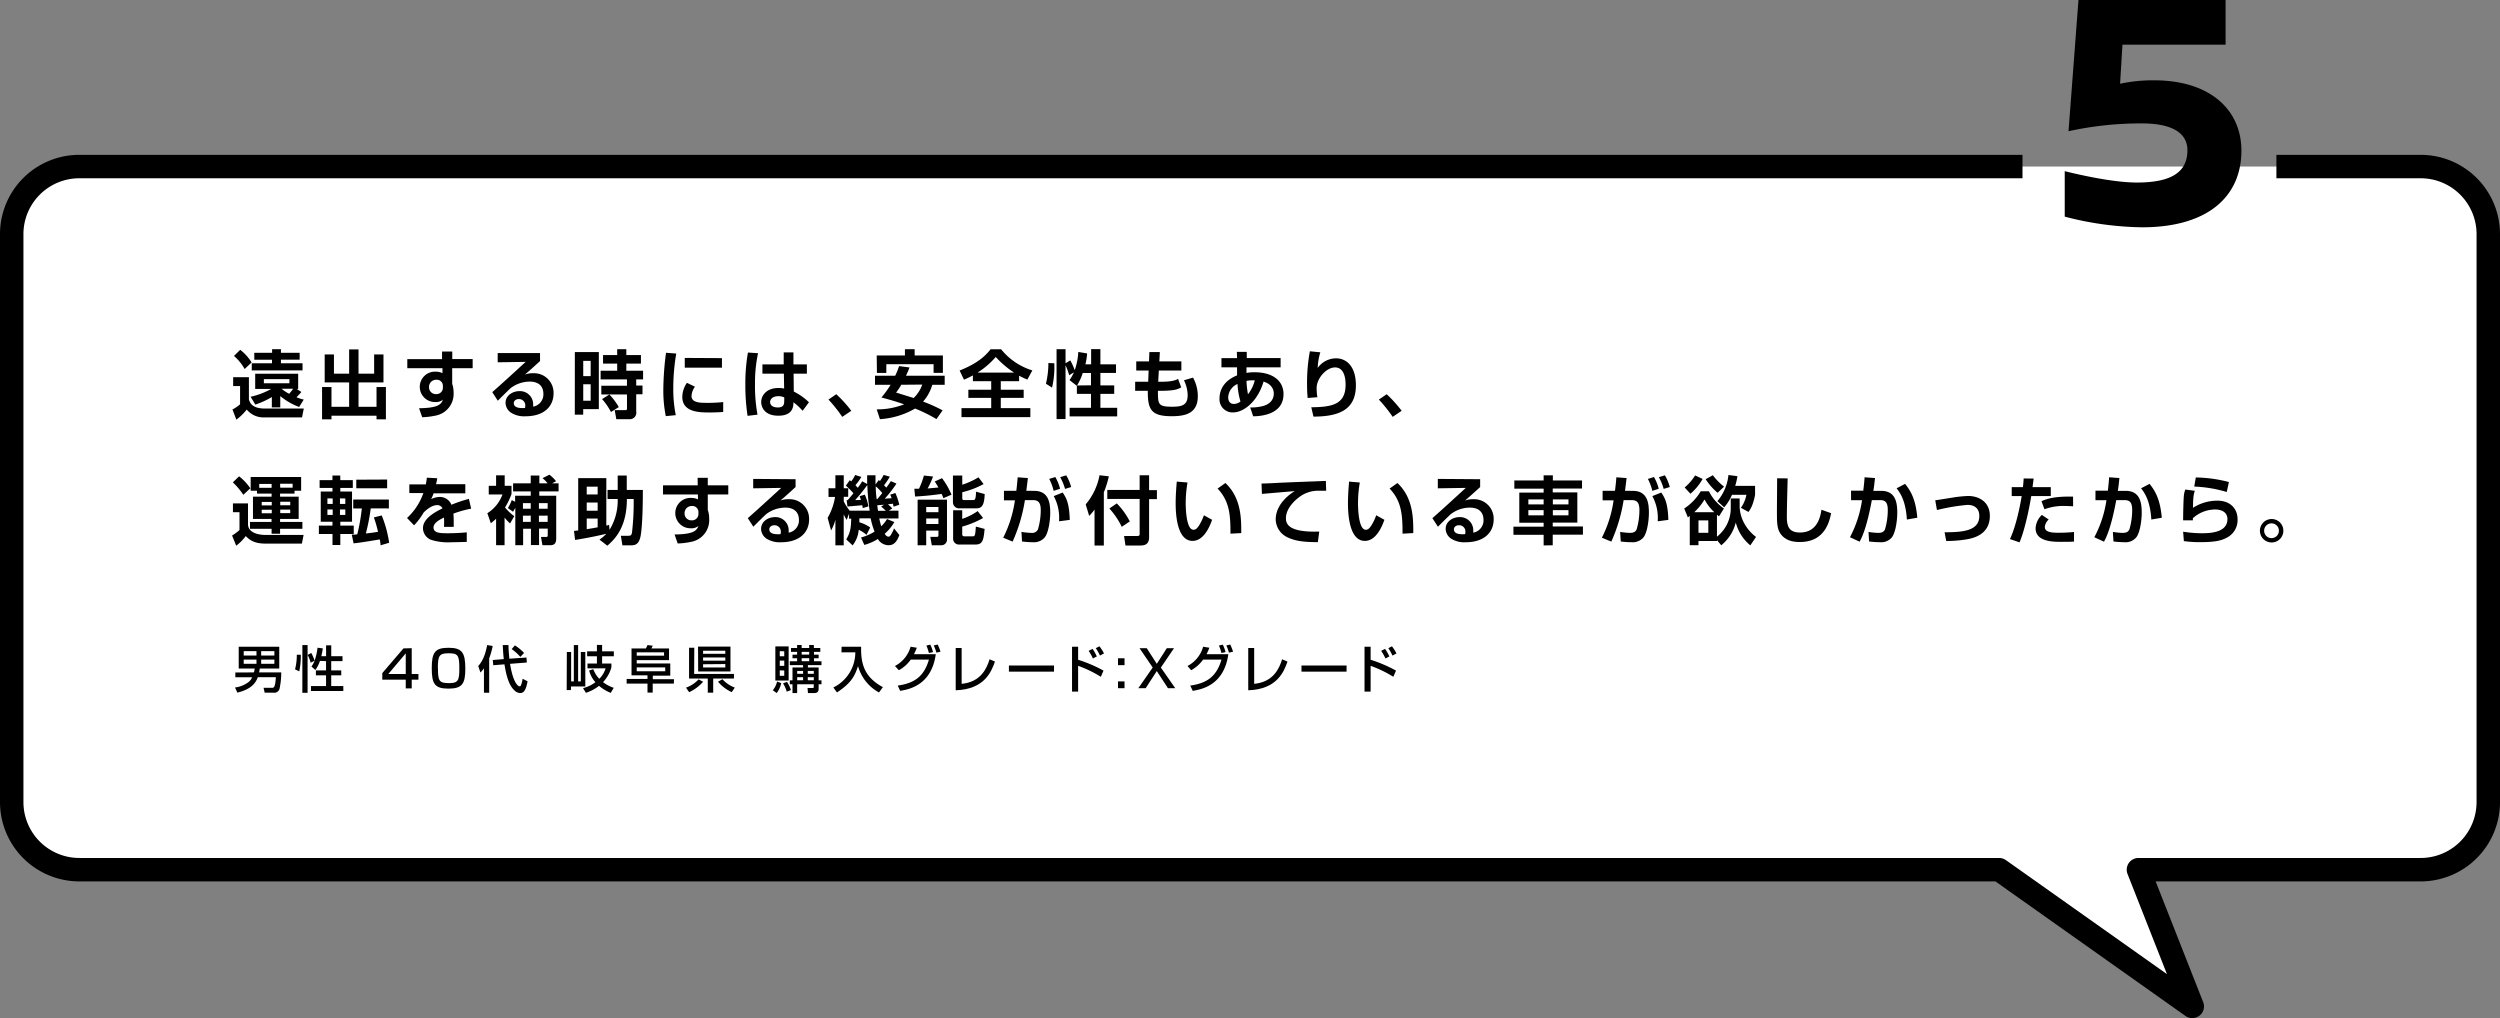 <svg xmlns="http://www.w3.org/2000/svg" viewBox="0 0 640 260.64"><rect x="0" y="0" width="640" height="260.64" fill="#808080" stroke="none"/><defs><style>.cls-1{fill:#fff;}.cls-2{fill:none;stroke:#000;stroke-linejoin:round;stroke-width:6px;}</style></defs><g id="レイヤー_2" data-name="レイヤー 2"><g id="text_pc"><g id="img_reason_05"><path class="cls-1" d="M619.7,42.64H20.3A17.3,17.3,0,0,0,3,59.94v145.4a17.31,17.31,0,0,0,17.3,17.3H511.78l49.44,35-13.78-35H619.7a17.31,17.31,0,0,0,17.3-17.3V59.94A17.3,17.3,0,0,0,619.7,42.64Z"/><path class="cls-2" d="M517.76,42.64H20.3A17.3,17.3,0,0,0,3,59.94v145.4a17.31,17.31,0,0,0,17.3,17.3H511.78l49.44,35-13.78-35H619.7a17.31,17.31,0,0,0,17.3-17.3V59.94a17.3,17.3,0,0,0-17.3-17.3H582.76"/><path d="M65,172.14a5.23,5.23,0,0,0,.2-1H61.11v-5.57H71.49v5.57h-5c0,.22-.06.53-.16,1H72a19.91,19.91,0,0,1-.41,4.05,1.39,1.39,0,0,1-1.6,1.14H67.76l-.29-1.25h2.15c.45,0,.83,0,1-2.71H66c-.45,1.19-1.36,3-5.23,3.94L60.16,176a7.17,7.17,0,0,0,3.57-1.47,3.6,3.6,0,0,0,.83-1.15H60.25v-1.23Zm-2.61-5.45v1.12h3.27v-1.12Zm0,2.17v1.07h3.27v-1.07Zm4.47-2.17v1.12h3.38v-1.12Zm0,2.17v1.07h3.38v-1.07Z"/><path d="M77,167.61a18.64,18.64,0,0,1-.39,4.26l-1.08-.52a14.25,14.25,0,0,0,.45-3.74Zm.41-2.47h1.33v12.22H77.4Zm4.5,4.05a8.19,8.19,0,0,1-1.18,2.32l-1-.88a6.06,6.06,0,0,0,.8-1.48l-1,.51a9.05,9.05,0,0,0-.77-2l.93-.5a9.58,9.58,0,0,1,.84,2,15.09,15.09,0,0,0,.76-3.35l1.35.18c-.08.52-.17,1.14-.38,2h1.22v-2.79h1.32v2.79h2.88v1.26H84.79v2.38h2.57v1.26H84.79v2.75h3.1v1.26H79.61v-1.26h3.86v-2.75h-2.6v-1.26h2.6v-2.38Z"/><path d="M105.4,165.94v6.6h1.72V174H105.4v2.23h-1.53V174h-6v-1.69l5.41-6.32Zm-1.53,1.32-4.46,5.28h4.46Z"/><path d="M119.12,171.2c0,3.75-.74,5.09-4.29,5.09s-4.3-1.21-4.3-5.23.8-5.23,4.3-5.23S119.12,167.11,119.12,171.2Zm-7-.11c0,3.23.29,3.79,2.83,3.79,2.34,0,2.64-.67,2.64-3.74,0-3.41-.35-3.9-2.74-3.9S112.09,167.81,112.09,171.09Z"/><path d="M123.89,171.09a8.34,8.34,0,0,1-.9,1.07l-.56-1.65c.56-.65,1.67-2,2.28-5.37l1.42.23a19.82,19.82,0,0,1-.9,3.18v8.79h-1.34Zm5.08-2.36c-.13-1.08-.19-2.18-.27-3.59h1.47c0,1,.08,1.89.23,3.49l4.37-.3.11,1.27-4.31.34c.9,5.51,2.32,5.76,2.42,5.76a.36.36,0,0,0,.36-.23,6.42,6.42,0,0,0,.43-1.71l1.28.65c-.43,2.33-1,3-1.84,3a2.06,2.06,0,0,1-1.53-.68c-1.46-1.32-2.11-3.92-2.55-6.66l-2.86.23-.13-1.34Zm2.84-3.51a11.41,11.41,0,0,1,2.35,1.94l-.95,1a12.74,12.74,0,0,0-2.22-2Z"/><path d="M145.11,166.91h1.1v7.53h.69v-9.31H148v9.31h.69v-7.53h1.15v8.83h-3.67v.92h-1.1Zm11.41,3.93a9.11,9.11,0,0,1-2.14,3.79,9.4,9.4,0,0,0,2.74,1.45l-.77,1.3a10.76,10.76,0,0,1-3-1.81,10.43,10.43,0,0,1-3.36,1.79l-.73-1.2a8.83,8.83,0,0,0,3.17-1.51,7.22,7.22,0,0,1-1.61-3l1.06-.35a7.12,7.12,0,0,0,1.53,2.47,6.09,6.09,0,0,0,1.62-2.67H150.4v-1.24h2.41V168h-2.5v-1.26h2.5v-1.63h1.33v1.63h3V168h-3v1.86h2.38Z"/><path d="M172.51,175h-5.42v2.3h-1.33V175h-5.34v-1.2h5.34v-.91h-4.09V166h3.68a8.42,8.42,0,0,0,.4-.86l1.36.16-.35.7h4.51v3H163v.84h8.59v3.13h-4.47v.91h5.42ZM163,167.85h7V167h-7Zm0,4h7.3v-1H163Z"/><path d="M180,174.53a10.76,10.76,0,0,1-3.58,2.67l-.8-1.16a8.16,8.16,0,0,0,3.22-2.12Zm-2.3-2h10.19v1.17h-5.31v3.63h-1.39v-3.63H176.4v-7.88h1.34Zm1-7H187v6.37h-8.27Zm1.29,1.05v.8h5.69v-.8Zm0,1.73v.82h5.69v-.82Zm0,1.74v.82h5.69V170Zm7.33,7.14a10.12,10.12,0,0,1-3.51-2.67l1.13-.64a8.24,8.24,0,0,0,3.17,2.15Z"/><path d="M200,174.88a6.66,6.66,0,0,1-1.16,2.54l-1-.71a5.54,5.54,0,0,0,1.09-2.23Zm-1.51-9.4h3.4v8.74h-3.4Zm1.13,1.21V168h1.15v-1.27Zm0,2.43v1.34h1.15v-1.34Zm0,2.5V173h1.15v-1.36Zm1.86,2.95a8.86,8.86,0,0,1,1,2.08l-1.07.42a9.22,9.22,0,0,0-.95-2.15Zm6.87-8.69H210v1h-1.62v.71h1.19v.92h-1.19v.77h1.92v1h-3.48v.59h2.75v3.3h.73v1h-.73v1.12c0,.88-.43,1.14-1.19,1.14h-1.54l-.11-1.3H208c.32,0,.32-.17.32-.27v-.69h-4.25v2.26h-1.19v-2.26h-.69v-1h.69v-3.3h2.7v-.59h-3.39v-1h1.87v-.77h-1.18v-.92h1.18v-.71h-1.56v-1h1.56v-.76h1.16v.76h1.93v-.76h1.19Zm-4.27,5.88v.73h1.51v-.73Zm0,1.61v.77h1.51v-.77Zm1.15-6.5v.71h1.93v-.71Zm0,1.63v.77h1.93v-.77Zm1.56,3.26v.73h1.54v-.73Zm0,1.61v.77h1.54v-.77Z"/><path d="M215.45,165.57h5c-.11,4.47.9,7.82,5.57,10.34l-1,1.36a11.1,11.1,0,0,1-5.37-6.76c-.87,2.82-2,4.5-5.39,6.76l-.92-1.28a10,10,0,0,0,5.62-9h-3.55Z"/><path d="M229.11,170.49a8,8,0,0,0,4-4.93l1.59.26a12.13,12.13,0,0,1-.73,1.66h5.59c-1.1,8-6.92,9-9.11,9.38l-.64-1.35c4.23-.6,6.72-2.27,8-6.66h-4.64a9.29,9.29,0,0,1-3.06,2.73Zm8.69-3.32a11.76,11.76,0,0,0-.65-1.91l1-.23a9,9,0,0,1,.7,1.91Zm1.92-.09a10.71,10.71,0,0,0-.68-1.84l1-.24a11.42,11.42,0,0,1,.73,1.83Z"/><path d="M246.18,175.06c4.89-.45,6.44-3.94,7.15-6.29l1.38.6c-.91,2.53-2.63,7.1-10.05,7.34V165.88h1.52Z"/><path d="M269.83,170.37v1.57H258.28v-1.57Z"/><path d="M276,165.57v3.33a35,35,0,0,1,6.5,2.78l-.69,1.58a29.93,29.93,0,0,0-5.81-2.81v6.6h-1.56V165.57Zm3.78,3a12.22,12.22,0,0,0-1.09-1.95l1-.51a11,11,0,0,1,1.1,1.94Zm1.81-.74a12.83,12.83,0,0,0-1.07-1.9l.94-.48a11.18,11.18,0,0,1,1.16,1.83Z"/><path d="M287.88,168.52v1.76h-1.67v-1.76Zm0,5.92v1.74h-1.67v-1.74Z"/><path d="M296.14,171.79l-2.85,4.39h-1.88l3.68-5.29-3.37-4.95h1.85l2.57,4,2.56-4h1.85l-3.37,4.95,3.68,5.29H299Z"/><path d="M304,170.49a7.93,7.93,0,0,0,4-4.93l1.59.26a11,11,0,0,1-.73,1.66h5.59c-1.1,8-6.91,9-9.11,9.38l-.64-1.35c4.23-.6,6.72-2.27,8-6.66H308a9.29,9.29,0,0,1-3.06,2.73Zm8.69-3.32a10.86,10.86,0,0,0-.65-1.91l1-.23a10.38,10.38,0,0,1,.7,1.91Zm1.92-.09a11,11,0,0,0-.67-1.84l1-.24a12.63,12.63,0,0,1,.72,1.83Z"/><path d="M321.07,175.06c4.89-.45,6.44-3.94,7.15-6.29l1.38.6c-.91,2.53-2.62,7.1-10.05,7.34V165.88h1.52Z"/><path d="M344.72,170.37v1.57H333.18v-1.57Z"/><path d="M350.88,165.57v3.33a35,35,0,0,1,6.5,2.78l-.69,1.58a29.66,29.66,0,0,0-5.81-2.81v6.6h-1.56V165.57Zm3.79,3a11.65,11.65,0,0,0-1.1-1.95l1-.51a11.16,11.16,0,0,1,1.11,1.94Zm1.8-.74a12.8,12.8,0,0,0-1.06-1.9l.93-.48a11.18,11.18,0,0,1,1.16,1.83Z"/><path d="M63.72,96.57v5.67c.22.76.7,2.35,4.12,2.35h9.93l-.45,2.26h-9.5a5.56,5.56,0,0,1-4.65-2,14.3,14.3,0,0,1-2.66,2.58l-1-2.6a9.75,9.75,0,0,0,1.95-1.33V98.83H59.69V96.57Zm-1.09-2.1a12.76,12.76,0,0,0-2.73-3.35l1.59-1.57a12.61,12.61,0,0,1,2.93,3.23Zm13.95,9.72a16.7,16.7,0,0,1-4.83-2.79v2.89H69.59v-2.64a22,22,0,0,1-4.22,1.92l-1.22-2a19.42,19.42,0,0,0,5.28-2h-4.1v-3.9h11v3.9h-.38l1.2.78c-.53.64-1.08,1.18-1.25,1.35a10.76,10.76,0,0,0,1.86.59ZM69.66,90.31v-.92h2.26v.92h4.79v1.76H71.92V93h5.53v1.83h-13V93h5.18v-.91H65.1V90.31Zm4.43,6.74H67.55v1.06h6.54Zm-2,2.47a9.23,9.23,0,0,0,1.94,1.29c.4-.46.72-.84,1-1.29Z"/><path d="M83.12,90.74h2.37v4.92h3.89V89.45h2.4v6.21h4V90.74h2.39V97.9H91.78v6.24h4.61V99.08h2.4v8.27h-2.4v-.93H84.86v.93H82.45V99.08h2.41v5.06h4.52V97.9H83.12Z"/><path d="M113.17,90h2.61v1.92H121v2.34h-5.24v3.93a4.77,4.77,0,0,0,.13.47,7.2,7.2,0,0,1,.23,1.79,5.66,5.66,0,0,1-4.53,5.93,19.59,19.59,0,0,1-3.51.43l-.8-2.3c4.43-.07,5.63-.78,6.1-2.18a2.76,2.76,0,0,1-1.92.59,3.89,3.89,0,1,1,.15-7.77,3.6,3.6,0,0,1,1.66.38l0-1.27h-9V91.94h8.89Zm.21,8.8a1.54,1.54,0,0,0-1.67-1.58,1.81,1.81,0,0,0-1.88,1.84,1.74,1.74,0,0,0,1.84,1.83,1.63,1.63,0,0,0,1.71-1.66Z"/><path d="M138.25,90.38v2.05c-3,2.74-3.34,3-3.89,3.46a5.69,5.69,0,0,1,2.11-.34,5,5,0,0,1,5.24,5.18c0,3.1-2.2,5.84-7.22,5.84a6.26,6.26,0,0,1-3.53-.84,3.11,3.11,0,0,1-1.54-2.6c0-1.9,1.84-3,3.55-3a3.37,3.37,0,0,1,3.52,3.43c0,.15,0,.27,0,.54a3.19,3.19,0,0,0,2.62-3.2c0-3.21-2.91-3.21-3.53-3.21a8.17,8.17,0,0,0-4.87,1.68c-.64.6-2.56,2.48-3.27,3.22l-1.42-2.2c2.87-2.53,5.72-5.15,8.55-7.75l-7.16.11V90.38Zm-3.78,13.55a1.62,1.62,0,0,0-1.61-1.77c-.82,0-1.33.46-1.33,1.06s.41,1.41,2.87,1.22A2,2,0,0,0,134.47,103.93Z"/><path d="M147.16,90.13h6.14v14.61h-4v1.41h-2.15Zm2.15,2.25v3.91h1.9V92.38Zm0,6v4.2h1.9v-4.2Zm4.62.36h6.57V97.12h-6.74V94.9H158V93.08h-3.62V90.89H158v-1.5h2.34v1.5h3.74v2.19h-3.74V94.9h4.29v2.22h-1.76V98.7h1.61v2.24h-1.61v4.37a1.67,1.67,0,0,1-1.83,2h-3.26l-.42-2.32h2.73c.19,0,.42,0,.42-.4v-3.61h-6.57ZM156,101a16.29,16.29,0,0,1,2.41,3.21l-2,1.27a16.34,16.34,0,0,0-2.28-3.32Z"/><path d="M173.12,90.51a52.88,52.88,0,0,0-.76,8.88,33.54,33.54,0,0,0,.64,6.89l-2.56.25a33.27,33.27,0,0,1-.63-6.73,76.36,76.36,0,0,1,.69-9.49ZM177.91,99a4.34,4.34,0,0,0-.88,2.39c0,1.2,1.07,1.73,3.29,1.73a37.7,37.7,0,0,0,4.82-.19v2.53c-1,.09-2.43.13-3.47.13-2.53,0-7,0-7-4A6.48,6.48,0,0,1,175.85,98Zm6.91-7.32v2.44H175.3V91.63Z"/><path d="M194.06,90.42a36.23,36.23,0,0,0-.78,8,40.54,40.54,0,0,0,.64,7.73l-2.54.31a51.41,51.41,0,0,1-.57-8.21,45.48,45.48,0,0,1,.66-8Zm6.57,2.87V90.21h2.49v3.08h3.44v2.37h-3.4l.05,4.58a15.38,15.38,0,0,1,3.88,2.74l-1.62,2.18a15.24,15.24,0,0,0-2.35-2.18c0,1-.08,3.44-3.86,3.44s-4.39-2.47-4.39-3.48c0-1.84,1.52-3.61,4.35-3.61a6,6,0,0,1,1.52.15l-.07-3.82h-5.49V93.29Zm.15,8.45a3.57,3.57,0,0,0-1.5-.32c-1.35,0-2.13.68-2.13,1.5,0,.4.21,1.39,2,1.39,1.59,0,1.61-1,1.61-1.73Z"/><path d="M215.62,106.72a36.06,36.06,0,0,0-3.53-4.43l2-1.37a32.43,32.43,0,0,1,3.84,4.24Z"/><path d="M232.83,94.07a18.1,18.1,0,0,1-.91,2.12h9.92v2.32h-3.17a11.28,11.28,0,0,1-2.36,4.3,38.61,38.61,0,0,1,5,2.24l-1.58,2.24a37.68,37.68,0,0,0-5.47-2.7,20.59,20.59,0,0,1-9,2.72l-.82-2.51a18.78,18.78,0,0,0,7-1.29c-1-.36-2.6-.91-5.79-1.75a27.51,27.51,0,0,0,2.35-3.25H224V96.19h5.17a19.58,19.58,0,0,0,1-2.47ZM224.44,91h7.22V89.39h2.49V91h7.23v4.46H239V93.23h-12.1v2.24h-2.41Zm6.29,7.5a18.09,18.09,0,0,1-1.33,2c1.52.46,3.21,1,4.5,1.39a8.89,8.89,0,0,0,2.2-3.44Z"/><path d="M249.06,96.1a25.19,25.19,0,0,1-2.28,1.1l-1.12-2.35c4.81-1.9,6.69-3.88,7.94-5.44h2.68a16.57,16.57,0,0,0,8,5.42L263,97.18c-.55-.24-1.21-.51-2.11-1v1.4H256.2v2.19h5.86v2.09H256.2v2.62h7.57v2.3H246.14v-2.3h7.61v-2.62H247.9V99.77h5.85V97.58h-4.69Zm10.54-.72a23.74,23.74,0,0,1-4.69-4,20.58,20.58,0,0,1-4.65,4Z"/><path d="M269.9,93a22.42,22.42,0,0,1-.58,6.23l-1.56-1a22.75,22.75,0,0,0,.63-5.3Zm5.78,5.7,0,.08-1.88-1.47a11.15,11.15,0,0,0,1.12-2l-1.21.76a16.23,16.23,0,0,0-.93-2.57v13.78h-2.3V89.39h2.3V93l1.21-.74a15.46,15.46,0,0,1,1.14,2.51,16.42,16.42,0,0,0,.91-4.66l2.26.37a17.3,17.3,0,0,1-.43,2.79h1.46v-3.9h2.37v3.9h4v2.2h-4v3.19h3.54v2.17h-3.54v3.57H286v2.2H273.82v-2.2h5.47v-3.57h-3.61Zm3.61-.06V95.49h-2.11a13.92,13.92,0,0,1-1.46,3.19Z"/><path d="M294.24,90.13h2.68l-.13,2.38h5.64v2.34h-5.77l-.16,2.88h.61c2.62,0,3.71-.3,4.47-.74l.81,2.17c-.95.59-2.11.89-5.52.89h-.44c0,3.4,0,4.07,3.61,4.07,2.41,0,4-.31,4-2.93a9,9,0,0,0-.95-3.84l2.33-.68a9.88,9.88,0,0,1,1.22,4.79c0,4.61-3.59,5.09-6.73,5.09-5.34,0-6.08-1.84-6.08-6.5H290.6V97.73h3.34l.11-2.88h-3.17V92.51h3.27Z"/><path d="M316.63,90.08l2.54,0,0,1.59h8.67v2.36h-8.74c0,.51,0,1.31,0,1.44a10.47,10.47,0,0,1,2.09-.17c4.73,0,7.39,2.26,7.39,5.59,0,4.63-4.54,5.66-7.77,5.68l-.76-2.26a12.06,12.06,0,0,0,3.3-.37c2.53-.7,2.74-2.5,2.74-3.17,0-.36,0-2.26-2.62-3.08-1.47,5-5,7.89-7.81,7.89a3.35,3.35,0,0,1-3.46-3.65c0-.7.08-4.07,4.49-5.83,0-.38,0-1,0-1.46a5.44,5.44,0,0,1,0-.61h-4V91.69h4Zm.17,8.22a3.91,3.91,0,0,0-2.38,3.38c0,.29,0,1.73,1.48,1.73a2.77,2.77,0,0,0,1.66-.62A19.58,19.58,0,0,1,316.8,98.3Zm4.42-.93-.7,0a6.71,6.71,0,0,0-1.42.14,24.24,24.24,0,0,0,.38,3.42A9.18,9.18,0,0,0,321.22,97.37Z"/><path d="M338,90.19a15.8,15.8,0,0,0-.67,4A5.84,5.84,0,0,1,342,91.73c2.87,0,5.11,2.26,5.11,6.92,0,6.25-4.33,8-10.87,8l-.55-2.39c5.21-.06,8.78-.65,8.78-5.76,0-.72,0-4.44-2.7-4.44-2.24,0-4.71,2.83-4.71,5.26a13.75,13.75,0,0,0,.19,2.37l-2.49.19a30.93,30.93,0,0,1-.15-3.26,43.65,43.65,0,0,1,.72-8.69Z"/><path d="M356.53,106.72a36.54,36.54,0,0,0-3.54-4.43l2-1.37a32.32,32.32,0,0,1,3.83,4.24Z"/><path d="M59.63,128.87h3.86v5.32c0,1.52,1.37,2.76,4.69,2.76h9.54l-.44,2.22h-9c-2.26,0-3.86-.34-5.36-1.94a12.44,12.44,0,0,1-2.45,2.47l-1.06-2.6a12.47,12.47,0,0,0,1.9-1.41v-4.57H59.63Zm1.58-6.93A13.42,13.42,0,0,1,64.08,125l-1.79,1.67a18.45,18.45,0,0,0-2.68-3.19Zm4.58,3.69H64.17v-3.52H77.09v3.52H75.4v.74H71.7v.78h4.76v5.69H71.7v.78h5.71v1.75H71.7v1.27H69.53v-1.27H64v-1.75h5.51v-.78H64.76v-5.69h4.77v-.78H65.79Zm3.74-.75v-1H66.36v1ZM67,128.49v.9h2.57v-.9Zm0,2v.91h2.57v-.91Zm4.74-5.65h3.17v-1H71.7Zm0,3.61v.9h2.56v-.9Zm0,2v.91h2.56v-.91Z"/><path d="M81.82,122.91h3.29v-1.18h2v1.18h3.21v2H87.12v.93h3v7.72h-3v1h3.44v2.15H87.12v2.81h-2v-2.81H81.63v-2.15h3.48v-1h-3v-7.72h3v-.93H81.82Zm2,4.67V129h1.35v-1.39Zm0,2.85v1.39h1.35v-1.39Zm3.21-2.85V129H88.4v-1.39Zm0,2.85v1.39H88.4v-1.39Zm7.88-.28a51.12,51.12,0,0,1-1.25,6.42c.49-.06,1.75-.19,3.11-.42a29.15,29.15,0,0,0-1.06-3.69l2-.51a28.85,28.85,0,0,1,1.91,7l-2.2.65c0-.44-.08-.82-.19-1.5-.21,0-4.35.76-6.71,1l-.47-2.24c.74,0,1.08,0,1.42-.09a49.78,49.78,0,0,0,1.16-6.61h-2.2v-2.28h9.12v2.28Zm4.2-7.39V125H91.21v-2.2Z"/><path d="M111.94,122.43c-.08.5-.14.8-.31,1.52h7.49v2.34H111a9.56,9.56,0,0,1-.63,1.48,5.32,5.32,0,0,1,2.19-.55,3.16,3.16,0,0,1,3,2,35.47,35.47,0,0,1,4.48-1.51l.57,2.51a26.9,26.9,0,0,0-4.54,1.27c.06.63.08,1.3.08,1.92s0,.86,0,1.47h-2.49a19.16,19.16,0,0,0,0-2.4c-1,.52-2.68,1.33-2.68,2.55,0,1.48,1.82,1.48,3.72,1.48,1.56,0,3.25-.08,4.79-.23v2.45c-.66,0-2.39.08-3.8.08a14.59,14.59,0,0,1-5.32-.61,3.25,3.25,0,0,1-2.09-3c0-2.61,3.5-4.3,5-5.06a1.47,1.47,0,0,0-1.39-.83c-.23,0-1.56,0-3.44,1.9a17,17,0,0,1-2.45,3.27l-1.8-1.87a15.74,15.74,0,0,0,4.18-6.38h-3.59V124H109a13.47,13.47,0,0,0,.27-1.71Z"/><path d="M130.58,134a11.53,11.53,0,0,1-1.41-1.5v7.07H127v-6.78a14.62,14.62,0,0,1-1.35,1.16l-.89-2.57a9.4,9.4,0,0,0,3.87-4.79h-3.51v-2.22H127v-2.68h2.2v2.68h1.75v2.11a19.11,19.11,0,0,1-1.67,3.44,13.05,13.05,0,0,0,2.37,2.22Zm1.29-5.54v-1.56h4v-1.1h-4.52v-2.07h4.52v-2h2.2v2h2.11a8,8,0,0,0-1.29-1.32l1.75-.89a8.79,8.79,0,0,1,1.71,1.67l-1,.54H143v2.07h-4.94v1.1h4.33v10.92c0,1.14-.36,1.75-1.52,1.75h-2l-.38-2.11h1.2c.39,0,.53,0,.53-.46v-1.67H138v4.2h-2.08v-4.18h-2v4.22h-2V130c-.25.47-.44.76-.59,1l-1.31-.93a12.12,12.12,0,0,0,1-2.05Zm2,.34v1.44h2v-1.44Zm0,3.21v1.59h2V132Zm4.09-3.21v1.44h2.24v-1.44Zm0,3.21v1.59h2.24V132Z"/><path d="M153.47,138.14a9.24,9.24,0,0,0,1.75-1.5c-1.84.46-5.11,1.14-8,1.58l-.28-2.3,1.08-.13V122.4h7.2v12.15c.12,0,.59-.15.7-.17l.12,1.26a14.33,14.33,0,0,0,2.09-7.89h-2.6v-2.33h2.6v-3.69h2.32v3.69h4.12c0,8-.42,11-.57,11.78-.46,2.27-1.43,2.41-2.66,2.41h-2l-.4-2.45h1.63c.82,0,1.07,0,1.22-.84a66,66,0,0,0,.43-8.57h-1.74c0,7.15-3,10.22-5,11.95Zm-3.27-13.56v2H153v-2Zm0,4.07v2.09H153v-2.09Zm2.8,4.1h-2.8v2.72c1.7-.27,1.89-.31,2.8-.48Z"/><path d="M178.59,122.32h2.6v1.92h5.25v2.34h-5.25v3.93c0,.06.12.4.14.47a7.19,7.19,0,0,1,.22,1.79A5.65,5.65,0,0,1,177,138.7a19.59,19.59,0,0,1-3.51.43l-.8-2.3c4.43-.07,5.62-.77,6.1-2.18a2.76,2.76,0,0,1-1.92.59,3.89,3.89,0,1,1,.15-7.77,3.53,3.53,0,0,1,1.65.38l0-1.27h-8.94v-2.34h8.89Zm.21,8.8a1.54,1.54,0,0,0-1.67-1.58,1.81,1.81,0,0,0-1.88,1.84,1.74,1.74,0,0,0,1.84,1.83,1.64,1.64,0,0,0,1.71-1.66Z"/><path d="M203.67,122.68v2c-3,2.74-3.34,3-3.9,3.46a5.78,5.78,0,0,1,2.11-.34,5,5,0,0,1,5.25,5.18c0,3.1-2.21,5.84-7.22,5.84a6.3,6.3,0,0,1-3.54-.84,3.1,3.1,0,0,1-1.53-2.6c0-1.9,1.84-3,3.55-3a3.37,3.37,0,0,1,3.51,3.44c0,.16,0,.27,0,.54a3.19,3.19,0,0,0,2.63-3.2c0-3.21-2.91-3.21-3.54-3.21a8.17,8.17,0,0,0-4.86,1.68c-.65.6-2.57,2.48-3.27,3.22l-1.42-2.2c2.87-2.53,5.72-5.15,8.55-7.75l-7.17.11v-2.41Zm-3.78,13.55a1.62,1.62,0,0,0-1.62-1.77c-.81,0-1.33.46-1.33,1.06s.42,1.41,2.87,1.22A1.68,1.68,0,0,0,199.89,136.23Z"/><path d="M221.83,136.93a8.25,8.25,0,0,0-2-1.31,7.45,7.45,0,0,1-1.56,4l-1.63-1.54c1-1.67,1.21-2.8,1.27-5.3h-.55V131.5l-.61,1.59a14.21,14.21,0,0,1-.76-1.4v7.92h-2.13v-6.56a11.06,11.06,0,0,1-1.1,2.74l-.89-3.21a15.61,15.61,0,0,0,1.9-5.36h-1.67V125h1.76v-3.33H216V125h1.14v2.18H216v1.16a11.9,11.9,0,0,0,1.52,2.39h5.11a58.74,58.74,0,0,1-.59-6.57,48.25,48.25,0,0,1-3.11,3.86c.3,0,1.21,0,1.46-.06a6,6,0,0,0-.34-.93l1.35-.4a13.42,13.42,0,0,1,.91,3l-1.46.44c0-.36-.08-.48-.12-.74-1,.11-2.87.26-3.78.34l-.21-1.63H217c.36-.38,1-1.18,1.48-1.77a18.82,18.82,0,0,0-1.94-1.94l1-1.4a4.5,4.5,0,0,1,.38.3,9,9,0,0,0,1-1.63l1.59.49a13.87,13.87,0,0,1-1.52,2.11c.19.23.38.42.59.68a13.45,13.45,0,0,0,1.14-1.67l1.27.7c0-.57,0-1.06,0-2.24h2.14c0,.76,0,1.52,0,2.36l.84-1.14.3.26a12.45,12.45,0,0,0,.95-1.57l1.58.45a18.35,18.35,0,0,1-1.49,2.19c.21.21.37.38.57.62a18.79,18.79,0,0,0,1.18-1.67l1.43.63a28.46,28.46,0,0,1-3,3.86l1.76-.12a5.32,5.32,0,0,0-.36-.91l1.33-.42a17.86,17.86,0,0,1,1,3l-1.46.5c-.08-.42-.12-.53-.16-.76l-1.29.15a9,9,0,0,1,1.1,1.06l-.87.57h2.47v2h-4.92c.13.63.34,1.46.51,2a8.84,8.84,0,0,0,1.48-1.86l1.87.78a11.5,11.5,0,0,1-2.47,3c.15.23.49.74,1,.74a.66.66,0,0,0,.48-.3,8.11,8.11,0,0,0,.91-1.83l1.37,1.71c-.49,1.26-1.14,2.61-2.74,2.61a3.22,3.22,0,0,1-2.77-1.6,12.77,12.77,0,0,1-3.46,1.52l-.85-1.9a13.37,13.37,0,0,0,3.47-1.5,19.59,19.59,0,0,1-1-3.4H220c0,.42,0,.63,0,1a9.48,9.48,0,0,1,2.77,1.33Zm2.76-9.16c.19-.23.57-.66,1.27-1.54a12.17,12.17,0,0,0-1.67-1.74c0,1.34.13,2.41.23,3.28Zm1.71,1.45c-.29,0-1.46.11-1.71.11,0,.23.15,1.24.19,1.44h2c-.55-.55-1-.91-1.21-1.08Z"/><path d="M241.5,127.53a9.45,9.45,0,0,0-.44-1.09c-2.18.31-4.6.57-6.8.67l-.19-2h1.2a20.71,20.71,0,0,0,1.25-3.37l2.34.25a21.18,21.18,0,0,1-1.39,3.06l2.76-.25c-.4-.74-.67-1.12-.93-1.54l1.86-.85a20.13,20.13,0,0,1,2.43,4.23Zm-6.59.38h7.52v10.14a1.44,1.44,0,0,1-1.39,1.54h-2.5l-.38-2.15h1.72a.34.34,0,0,0,.36-.36v-1.25h-3.13v3.76h-2.2Zm2.2,1.88v1.33h3.13v-1.33Zm0,2.94v1.41h3.13v-1.41Zm9.23-11v2.36a19.62,19.62,0,0,0,4.16-1.9l1.3,1.73a22.06,22.06,0,0,1-5.46,2.09v1.56c0,.39.25.45.5.45h2.22c.46,0,.76,0,.8-2.15l2.22.61c-.09,2.55-.57,3.65-2.07,3.65h-4.27a1.58,1.58,0,0,1-1.79-1.56v-6.84ZM244,130.62h2.33v2.22a16.25,16.25,0,0,0,3.95-2l1.39,1.77a24.24,24.24,0,0,1-5.34,2.2v1.92a.5.5,0,0,0,.54.57H249c.57,0,.67-.15.82-2.49l2.24.59c-.27,3-.55,4-2.34,4H245.6A1.48,1.48,0,0,1,244,137.8Z"/><path d="M264.74,125.66c3.68,0,4.12,3,4.12,5.59,0,2.11-.48,5.19-1.41,6.33a3.61,3.61,0,0,1-3,1.23,23.06,23.06,0,0,1-2.81-.19l-.15-2.45a20.21,20.21,0,0,0,2.47.25,1.68,1.68,0,0,0,1.75-.88,17.44,17.44,0,0,0,.72-5c0-2.36-1.07-2.53-2.24-2.51l-1.81,0a41.63,41.63,0,0,1-3.15,10.62l-2.41-1a30.31,30.31,0,0,0,3-9.57l-2.81,0v-2.44h3.17c.19-1.54.26-2.43.34-3.45l2.62.19c-.06.51-.34,2.79-.4,3.26Zm5,0a13.25,13.25,0,0,0-1.14-3.06l1.56-.48a11.88,11.88,0,0,1,1.22,3Zm1.37,7.79a11.68,11.68,0,0,0-1.35-6.45l2.28-.91c1,1.45,1.69,2.85,1.82,7Zm1.54-8.29a13.94,13.94,0,0,0-1.24-3l1.54-.48a11.47,11.47,0,0,1,1.26,3Z"/><path d="M280.2,130.45a13,13,0,0,1-1.37,1.62l-.89-2.95a16.06,16.06,0,0,0,3.54-7.46l2.39.28a26.56,26.56,0,0,1-1.29,4.1v13.61H280.2Zm11.55-8.78h2.42v3.8h2v2.3h-2v9.75c0,1.77-1,2.13-2.25,2.13h-3.8l-.36-2.44,3.48,0c.49,0,.51-.3.51-.57v-8.91h-8.28v-2.3h8.28Zm-5.85,7.2a18.68,18.68,0,0,1,3.33,4.62l-2.06,1.37a20.07,20.07,0,0,0-3.17-4.69Z"/><path d="M304,123.52a31.9,31.9,0,0,0-.46,5.16c0,2.06.23,6.94,2,6.94.62,0,1-.48,1.4-1.07a13.16,13.16,0,0,0,1.26-2.64l2.1,1.16c-.49,1.37-2,5.4-5,5.4-4.16,0-4.33-7.41-4.33-9.67s.21-4.52.28-5.51ZM315,136.62c0-4.55-.17-8.3-3.3-11.54l2-1.43c4,3.76,4.08,8.91,4.06,12.82Z"/><path d="M339.5,125.63c-.59,0-1.79,0-2.38,0a8,8,0,0,0-4.76,1.82c-1.09.84-3.16,2.83-3.16,5.21,0,1.46.63,3.68,8.53,3.42l-.36,2.71c-4.16,0-6.1-.42-7.84-1.27a5.17,5.17,0,0,1-2.95-4.52c0-1.24.34-4.39,4.86-7.28l-8.39.72-.1-2.66c.91,0,2.4-.07,4.2-.17,1.63-.09,10.34-.42,12.27-.49Z"/><path d="M348.11,123.52a31.9,31.9,0,0,0-.46,5.16c0,2.06.23,6.94,2,6.94.62,0,1-.48,1.4-1.07a13.16,13.16,0,0,0,1.26-2.64l2.1,1.16c-.49,1.37-2,5.4-5,5.4-4.16,0-4.33-7.41-4.33-9.67s.21-4.52.28-5.51Zm10.94,13.1c0-4.55-.17-8.3-3.31-11.54l2-1.43c4,3.76,4.08,8.91,4.06,12.82Z"/><path d="M378.92,122.68v2c-3,2.74-3.34,3-3.89,3.46a5.73,5.73,0,0,1,2.11-.34,5,5,0,0,1,5.24,5.18c0,3.1-2.2,5.84-7.22,5.84a6.26,6.26,0,0,1-3.53-.84,3.11,3.11,0,0,1-1.54-2.6c0-1.9,1.84-3,3.55-3a3.38,3.38,0,0,1,3.52,3.44c0,.16,0,.27,0,.54a3.19,3.19,0,0,0,2.62-3.2c0-3.21-2.9-3.21-3.53-3.21a8.11,8.11,0,0,0-4.86,1.68c-.65.6-2.57,2.48-3.27,3.22l-1.43-2.2c2.87-2.53,5.72-5.15,8.55-7.75l-7.16.11v-2.41Zm-3.78,13.55a1.61,1.61,0,0,0-1.61-1.77c-.82,0-1.33.46-1.33,1.06s.42,1.41,2.87,1.22A1.64,1.64,0,0,0,375.14,136.23Z"/><path d="M395.17,139.63v-2.72h-7.73v-2.09h7.73v-1h-6.23v-7.72h6.23v-1h-7.5V123h7.5v-1.31h2.36V123H405v2.06h-7.5v1h6.3v7.72h-6.3v1h7.73v2.09h-7.73v2.72Zm-3.91-11.78v1.27h3.91v-1.27Zm0,2.75v1.33h3.91V130.6Zm6.27-2.75v1.27h4v-1.27Zm0,2.75v1.33h4V130.6Z"/><path d="M418,125.66c3.69,0,4.12,3,4.12,5.59,0,2.11-.47,5.19-1.4,6.33a3.62,3.62,0,0,1-3,1.23,23.06,23.06,0,0,1-2.81-.19l-.15-2.45a20.21,20.21,0,0,0,2.47.25c.85,0,1.46-.23,1.74-.88a17.44,17.44,0,0,0,.72-5c0-2.36-1.06-2.53-2.24-2.51l-1.8,0a42,42,0,0,1-3.15,10.62l-2.42-1a30.31,30.31,0,0,0,3-9.57l-2.81,0v-2.44h3.17c.19-1.54.27-2.43.35-3.45l2.62.19c-.06.51-.34,2.79-.4,3.26Zm5,0a13.73,13.73,0,0,0-1.14-3.06l1.56-.48a11.5,11.5,0,0,1,1.21,3Zm1.37,7.79A11.68,11.68,0,0,0,423,127l2.28-.91c1,1.45,1.69,2.85,1.82,7Zm1.53-8.29a13.75,13.75,0,0,0-1.23-3l1.54-.48a11.19,11.19,0,0,1,1.25,3Z"/><path d="M443.07,127.6h2.28v2.24a9.66,9.66,0,0,0,1.27,4.3,10.79,10.79,0,0,0,2.93,3.32l-1.47,2.15a11.12,11.12,0,0,1-3.72-5.85,10.85,10.85,0,0,1-3.72,5.83l-1.1-1.33v.23h-4.73v1.08h-2.23v-7.49c-.09.08-.13.1-.49.37l-.93-2.27a13.54,13.54,0,0,0,4.23-4.42h2.09a11.81,11.81,0,0,0,3.84,4.42l-1.25,2a4.56,4.56,0,0,1-.53-.42v5.63a9.24,9.24,0,0,0,3.53-7.47Zm-11.8-2.81a12.8,12.8,0,0,0,2.68-3.08l1.92.9a13.87,13.87,0,0,1-3.12,3.79Zm7.6,6.34a12.33,12.33,0,0,1-2.51-3.26,14.77,14.77,0,0,1-2.64,3.26Zm-1.54,2.09h-2.52v3.18h2.52Zm1.16-11.56a15.53,15.53,0,0,0,2.87,2.92l-1.65,1.58a15.57,15.57,0,0,1-3.06-3.48Zm1.16,6.64a12.19,12.19,0,0,0,2.83-6.7l2.3.3a16.06,16.06,0,0,1-.57,2.49h5.09v2.26a14.68,14.68,0,0,1-.55,2.17,7.72,7.72,0,0,1-1.14,2.24L445.67,130a8.46,8.46,0,0,0,1.41-3.33h-3.69a12.24,12.24,0,0,1-2,3.21Z"/><path d="M457.64,122.47c0,.61-.21,7-.21,9.86,0,2.24.42,4,3.39,4,4.63,0,5.26-4.48,5.47-5.83l2.47.87c-.84,4.68-3.37,7.39-8,7.39-2.09,0-3.78-.51-4.92-2.07-.95-1.31-.95-3.06-.95-5.79s.06-7.15.06-8.46Z"/><path d="M480,122.38c-.14,1.23-.23,2.18-.42,3.28h2c3.69,0,4.12,3,4.12,5.59,0,2.11-.47,5.19-1.4,6.33a3.55,3.55,0,0,1-3,1.23,26.86,26.86,0,0,1-2.81-.19l-.15-2.45a17.82,17.82,0,0,0,2.46.25c.86,0,1.45-.21,1.75-.88a17.44,17.44,0,0,0,.72-5c0-2.36-1-2.53-2.22-2.51l-1.86,0c-1.35,7.31-2.62,9.71-3.13,10.64l-2.47-1.14a29.25,29.25,0,0,0,3.09-9.48l-2.81,0v-2.44H477c.19-1.61.29-2.62.33-3.43ZM488.16,133c-.29-4.78-1.69-6.78-2.63-8l2.17-1.13c1.31,1.64,2.72,3.77,3.13,8.67Z"/><path d="M497.81,136.26c4.73,0,8.89-.36,8.89-4.19,0-2.15-1.52-2.82-3-2.82a50.34,50.34,0,0,0-7.84,1.32l-.44-2.49c.72-.1,4-.63,4.63-.73a31.48,31.48,0,0,1,3.8-.38c2.83,0,5.55,1.58,5.55,5.08,0,5-4.54,5.79-6.17,6.06a30.15,30.15,0,0,1-5,.38Z"/><path d="M520.61,122.51c-.08.66-.15,1.25-.28,2.19H525V127H520c-.55,3.44-1.76,9-3,11.84l-2.45-.84c1.81-3.82,2.85-10.07,3-11H515V124.7h2.87c.11-.9.15-1.62.19-2.21ZM524.47,133a2.87,2.87,0,0,0-1,1.93c0,1.45,2.24,1.45,3.48,1.45a37.92,37.92,0,0,0,4-.19v2.45c-.76.05-1.1.07-3.23.07s-6.61,0-6.61-3.49a5.15,5.15,0,0,1,1.6-3.4Zm6.25-3.4c-.52,0-1.05-.06-1.85-.06a13.92,13.92,0,0,0-5.49.83l-.76-2.07c1.45-.62,3.23-1.25,8.08-1.17Z"/><path d="M542.57,122.38c-.13,1.23-.22,2.18-.41,3.28h2c3.68,0,4.12,3,4.12,5.59,0,2.11-.47,5.19-1.41,6.33a3.54,3.54,0,0,1-3,1.23,27,27,0,0,1-2.82-.19l-.15-2.45a17.81,17.81,0,0,0,2.47.25c.86,0,1.44-.21,1.75-.88a17.44,17.44,0,0,0,.72-5c0-2.36-1-2.53-2.22-2.51l-1.86,0c-1.35,7.31-2.63,9.71-3.14,10.64l-2.47-1.14a29,29,0,0,0,3.1-9.48l-2.81,0v-2.44h3.17c.19-1.61.28-2.62.32-3.43ZM550.74,133c-.28-4.78-1.69-6.78-2.62-8l2.17-1.13c1.31,1.64,2.71,3.77,3.13,8.67Z"/><path d="M561.88,125.64c-.31.84-.44,1.66-.48,4.36a11.6,11.6,0,0,1,6.27-1.83c3.35,0,5.15,2.13,5.15,4.77a5.05,5.05,0,0,1-2.85,4.75c-1.23.66-2.83,1.1-6.63,1.1a27.8,27.8,0,0,1-4.27-.27l-.19-2.41a29.65,29.65,0,0,0,4.71.4c1.75,0,6.63,0,6.63-3.61,0-2-1.86-2.47-3.08-2.47a8.52,8.52,0,0,0-5.77,2.24,4.87,4.87,0,0,1,0,.54l-2.49,0c0-1.29.07-5.13.19-6.29a5.18,5.18,0,0,1,.38-1.6Zm8.17.31a33.78,33.78,0,0,0-8.32-1.39l.39-2.33a35.49,35.49,0,0,1,8.48,1.17Z"/><path d="M584.54,135.87a3,3,0,1,1-3-3A3,3,0,0,1,584.54,135.87Zm-4.92,0a1.89,1.89,0,1,0,1.89-1.89A1.88,1.88,0,0,0,579.62,135.87Z"/><path d="M543.35,11.44l-.61,10a40.11,40.11,0,0,1,8.71-.88c14.34,0,22.35,7.57,22.35,18,0,11.79-8.63,19.63-25.43,19.63a82.16,82.16,0,0,1-19.8-2.73V43.82c7.13,1.76,13.9,2.91,18.48,2.91,9.06,0,12.93-2.82,12.93-8.27,0-4-3.25-6.87-11.7-6.87a87,87,0,0,0-18.74,2L532.09,0h37.66V11.44Z"/></g></g></g></svg>